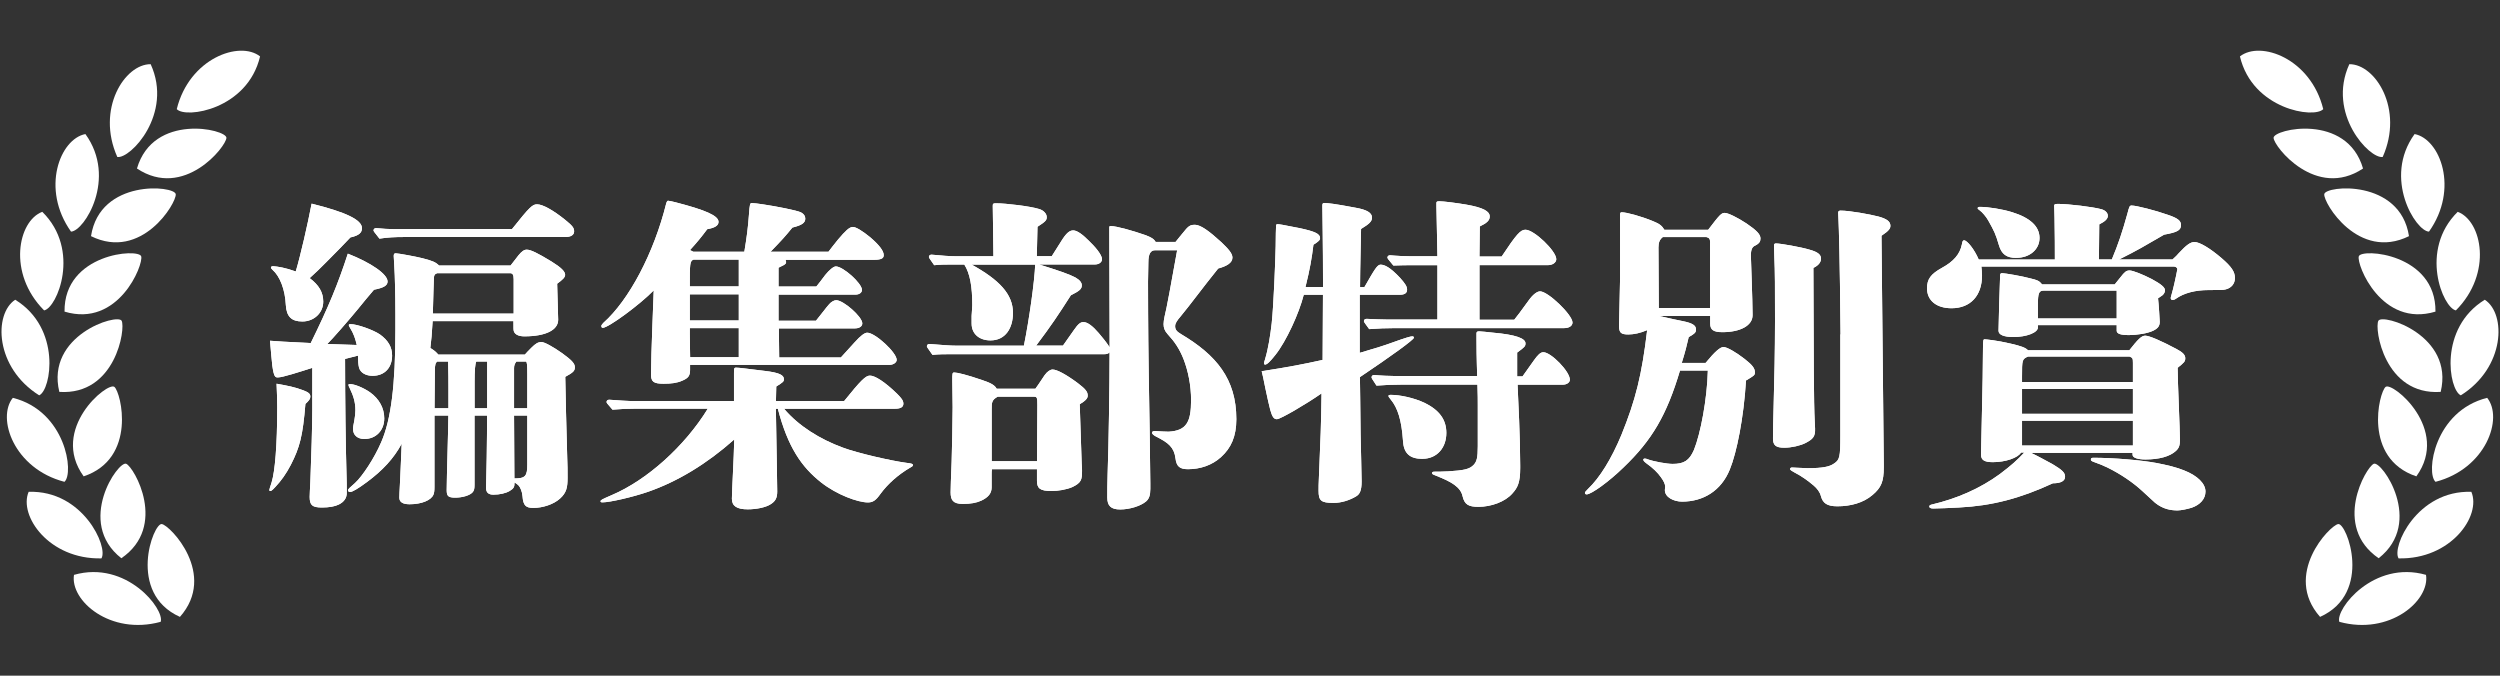 <?xml version="1.0" encoding="UTF-8"?><svg id="a" xmlns="http://www.w3.org/2000/svg" viewBox="0 0 370 100"><rect x="0" y="0" width="370" height="100" fill="#333333" stroke="none"/><g><g><path d="M343.37,91.3c-5.54-6.26,1.42-13.53,2.68-13.74,1.27-.2,5.19,10.21-2.68,13.74Z" fill="#fff"/><path d="M346.22,92.03c-.62-1.85,5.07-9.17,12.83-6.95,.6,3.8-5.36,9-12.83,6.95Z" fill="#fff"/><path d="M352.04,82.62c-6.89-4.73-1.9-13.47-.72-13.98,1.18-.5,7.51,8.65,.72,13.98Z" fill="#fff"/><path d="M354.99,82.64c-1.05-1.64,2.7-10.12,10.77-9.85,1.51,3.54-3.02,10.03-10.77,9.85Z" fill="#fff"/><path d="M357.62,70.5c-7.93-2.65-5.54-12.43-4.55-13.24s9.61,6.24,4.55,13.24Z" fill="#fff"/><path d="M360.46,71.31c-1.46-1.29-.2-10.47,7.64-12.43,2.42,2.99-.14,10.48-7.64,12.43Z" fill="#fff"/><path d="M361.22,58c-8.34,.55-9.84-9.4-9.22-10.53,.62-1.12,11.25,2.14,9.22,10.53Z" fill="#fff"/><path d="M364.2,58.51c-1.78-.79-3.33-9.93,3.55-14.15,3.21,2.12,3.01,10.04-3.55,14.15Z" fill="#fff"/><path d="M360.45,46.12c-8,2.41-11.7-6.95-11.35-8.18s11.45-.45,11.35,8.18Z" fill="#fff"/><path d="M363.47,45.94c-1.91-.37-5.48-8.92,.27-14.59,3.6,1.34,5.2,9.1-.27,14.59Z" fill="#fff"/><path d="M356.53,34.95c-7.5,3.7-12.68-4.93-12.54-6.21s11.22-2.32,12.54,6.21Z" fill="#fff"/><path d="M359.49,34.28c-1.95-.05-6.87-7.9-2.13-14.44,3.78,.73,6.62,8.12,2.13,14.44Z" fill="#fff"/><path d="M349.73,24.94c-6.96,4.63-13.21-3.26-13.24-4.54-.03-1.28,10.83-3.74,13.24,4.54Z" fill="#fff"/><path d="M352.64,23.23c-1.92,.33-8.3-6.38-4.94-13.73,3.85-.03,8.1,6.65,4.94,13.73Z" fill="#fff"/><path d="M343.84,16.15c-1.31,1.44-10.47,.06-12.33-7.8,3.02-2.38,10.48,.28,12.33,7.8Z" fill="#fff"/></g><g><path d="M26.63,91.3c5.54-6.26-1.42-13.53-2.68-13.74s-5.19,10.21,2.68,13.74Z" fill="#fff"/><path d="M23.78,92.03c.62-1.85-5.07-9.17-12.83-6.95-.6,3.8,5.36,9,12.83,6.95Z" fill="#fff"/><path d="M17.96,82.62c6.89-4.73,1.9-13.47,.72-13.98s-7.51,8.65-.72,13.98Z" fill="#fff"/><path d="M15.01,82.64c1.05-1.64-2.7-10.12-10.77-9.85-1.51,3.54,3.02,10.03,10.77,9.85Z" fill="#fff"/><path d="M12.38,70.5c7.93-2.65,5.54-12.43,4.55-13.24-1-.81-9.61,6.24-4.55,13.24Z" fill="#fff"/><path d="M9.54,71.31c1.46-1.29,.2-10.47-7.64-12.43-2.42,2.99,.14,10.48,7.64,12.43Z" fill="#fff"/><path d="M8.78,58c8.34,.55,9.84-9.4,9.22-10.53-.62-1.12-11.25,2.14-9.22,10.53Z" fill="#fff"/><path d="M5.8,58.51c1.78-.79,3.33-9.93-3.55-14.15-3.21,2.12-3.01,10.04,3.55,14.15Z" fill="#fff"/><path d="M9.55,46.12c8,2.41,11.7-6.95,11.35-8.18-.35-1.23-11.45-.45-11.35,8.18Z" fill="#fff"/><path d="M6.53,45.94c1.91-.37,5.48-8.92-.27-14.59-3.6,1.34-5.2,9.1,.27,14.59Z" fill="#fff"/><path d="M13.47,34.95c7.5,3.7,12.68-4.93,12.54-6.21s-11.22-2.32-12.54,6.21Z" fill="#fff"/><path d="M10.51,34.28c1.95-.05,6.87-7.9,2.13-14.44-3.78,.73-6.62,8.12-2.13,14.44Z" fill="#fff"/><path d="M20.27,24.94c6.96,4.63,13.21-3.26,13.24-4.54,.03-1.28-10.83-3.74-13.24,4.54Z" fill="#fff"/><path d="M17.36,23.23c1.92,.33,8.3-6.38,4.94-13.73-3.85-.03-8.1,6.65-4.94,13.73Z" fill="#fff"/><path d="M26.16,16.15c1.31,1.44,10.47,.06,12.33-7.8-3.02-2.38-10.48,.28-12.33,7.8Z" fill="#fff"/></g></g><g><g><path d="M45.2,59.78c-.39,4.75-.83,6.42-2.16,9.02-.69,1.32-1.42,2.35-2.3,3.28-.49,.54-.64,.59-.73,.59s-.15-.05-.15-.15,.1-.39,.34-1.13c.49-1.62,.83-5.39,.83-11.17,0-1.08-.05-2.25-.1-3.43,1.62,.29,2.69,.49,3.97,.98,.74,.29,1.03,.49,1.03,.93,0,.34-.2,.59-.73,1.08Zm1.03-5.34c-1.86,.59-4.41,1.42-5.1,1.42-.39,0-.59-.05-.83-1.76-.1-.78-.2-2.16-.34-3.67,.49,.05,2.79,.2,6.03,.34,2.65-5.39,4.02-8.72,5.49-13.23,3.48,1.37,5.88,3.04,5.88,4.12,0,.59-.54,.93-2.01,1.22-.83,.98-1.62,1.91-2.4,2.89-1.37,1.67-3.72,4.36-4.51,5.14,1.47,.05,2.89,.1,4.36,.15-.2-.88-.44-1.67-1.03-2.6q-.15-.24-.15-.34c0-.1,.1-.15,.24-.15,.98,0,3.33,.83,4.36,1.52,1.22,.88,1.81,1.86,1.81,3.14,0,1.76-1.08,2.99-2.89,2.99-.98,0-1.81-.44-2.01-1.23-.1-.39-.15-1.08-.15-1.76-.59,.15-1.32,.34-1.91,.49,0,6.22,.1,13.13,.2,16.56,.05,1.27,.05,2.4,.05,3.28,0,.74-.39,1.32-1.18,1.71-.59,.29-1.42,.44-2.5,.44-1.42,0-1.81-.34-1.81-1.57,0-.39,.05-1.18,.1-2.2,.15-3.72,.29-8.67,.29-10.68v-6.22Zm5.63-19.3c-.93,.98-2.4,2.5-3.58,3.67-1.03,1.03-1.52,1.52-2.45,2.35,1.37,1.03,2.01,2.11,2.01,3.48,0,1.67-1.37,2.94-3.09,2.94-1.62,0-2.35-.73-2.45-2.45-.1-2.25-.88-4.26-1.96-5.19-.15-.15-.24-.25-.24-.34,0-.15,.15-.2,.34-.2,.69,.05,1.86,.24,3.33,.78,.69-2.3,1.76-6.96,2.35-10.04,5.1,1.27,7.45,2.4,7.45,3.63,0,.64-.39,1.08-1.71,1.37Zm25.82,17.34c.29-.34,.54-.59,.98-1.03,.59-.59,.98-.83,1.47-.83,.44,0,1.71,.69,3.09,1.67,1.42,1.03,1.86,1.52,1.86,2.06s-.24,.78-1.42,1.42c0,1.13,.2,8.82,.29,12,.05,1.27,.05,1.62,.05,2.94,0,1.42-.15,2.21-1.13,3.09s-2.6,1.37-3.92,1.37c-1.08,0-1.52-.29-1.62-1.76-.05-.64-.34-1.32-.59-1.57-.1-.1-.39-.34-.59-.44,0,.69-.1,.88-.73,1.27-.59,.34-1.47,.54-2.4,.54-.69,0-1.08-.29-1.08-.98v-.15c.05-1.03,.15-7.25,.15-10.58h-1.86v10.24c0,.54-.05,.83-.25,1.08-.39,.49-1.52,.83-2.6,.83s-1.27-.25-1.27-1.13c0-1.67,.25-9.6,.25-11.02h-2.06v10.58c0,.59-.05,.88-.15,1.13-.34,.83-1.76,1.42-3.53,1.42-1.03,0-1.52-.34-1.52-.98,0-.74,.15-2.79,.15-3.28,.05-1.57,.15-2.99,.2-4.7-1.18,2.2-2.84,3.97-5.15,5.68-1.32,.98-2.16,1.47-2.5,1.47-.15,0-.29-.1-.29-.25,0-.2,.2-.34,1.03-1.08,1.08-.98,2.89-3.72,3.87-6.03,1.47-3.33,2.11-8.53,2.11-16.61v-2.35c0-3.43-.1-5.39-.1-5.78-.05-.88-.1-2.25-.15-2.84,0-.29,.1-.39,.29-.39,.39,0,3.04,.49,3.97,.73,1.52,.39,1.96,.59,2.45,1.08h10.58c.44-.59,.69-.88,1.18-1.52,.49-.59,.83-.83,1.22-.83,.59,0,1.67,.54,3.67,1.76,1.42,.88,2.01,1.47,2.01,1.96,0,.39-.39,.74-1.18,1.32,.05,1.67,.15,4.95,.15,5.34,0,1.52-1.86,2.45-5,2.45-.88,0-1.42-.29-1.57-.78-.05-.2-.05-.39-.05-1.47h-11.96c-.1,1.76-.2,2.94-.34,3.97,.69,.44,.83,.59,1.18,.98h12.79Zm-23.76,12.49c-1.03,0-1.67-.59-1.67-1.47,0-.34,.05-.54,.2-1.32,.1-.59,.15-1.03,.15-1.47,0-1.18-.29-2.11-.83-3.23q-.2-.39-.2-.49c0-.1,.05-.15,.2-.15,.69,0,2.01,.54,2.99,1.22,1.37,.98,2.11,2.35,2.11,3.87,0,1.76-1.22,3.04-2.94,3.04Zm21.85-31.06c2.65-3.33,3.04-3.67,3.72-3.67,.83,0,2.4,.88,4.16,2.3,1.08,.88,1.32,1.18,1.32,1.71s-.49,.83-1.32,.83h-23.96c-1.18,0-2.35,.05-3.53,.24-.83-1.03-.88-1.13-.88-1.22,0-.2,.15-.34,.39-.34,.88,.1,2.01,.15,2.55,.15h17.54Zm.25,7.4c0-.64-.15-.88-.54-.88h-10.78c-.39,.15-.49,.29-.49,.98-.05,.83-.05,1.86-.15,5h11.96v-5.1Zm-9.65,16.02c0-.74,0-2.16-.05-3.82h-1.62c-.24,.2-.34,.44-.34,1.37l-.05,5.54h2.06v-3.09Zm4.12-3.82q-.25,.44-.25,2.99v3.92h1.86v-6.91h-1.62Zm7.55,1.91c0-1.47-.05-1.86-.2-1.91h-1.42c-.25,.34-.34,.59-.34,.98v5.93h1.96v-5Zm-1.96,6.08l.05,9.31c1.62,0,1.91-.34,1.91-2.06v-7.25h-1.96Z" fill="#fff"/><path d="M116.05,60.51c2.16,2.55,5.34,4.51,8.67,5.73,2.2,.83,7.2,1.96,9.36,2.25,.83,.1,1.03,.15,1.03,.34,0,.1-.05,.2-.34,.34-1.86,1.08-3.38,2.45-4.46,3.92-.69,.98-1.13,1.27-1.86,1.27-1.47,0-4.61-1.13-6.96-2.99-2.84-2.25-4.9-5.19-6.37-10.88h-.29l.15,8.82c.05,2.55,.05,2.89,.05,3.43,0,.93-.25,1.42-.93,1.86-.73,.49-2.11,.78-3.43,.78-1.62,0-2.35-.49-2.35-1.57,0-.69,.1-2.45,.15-3.67,.1-2.3,.15-3.09,.2-5.1-4.07,3.62-8.38,6.22-12.74,7.74-2.25,.78-5.68,1.57-6.76,1.57-.2,0-.29-.05-.29-.15,0-.2,.2-.29,1.67-.93,5.19-2.21,10.78-7.2,14.21-12.79h-10.63c-1.13,0-2.35,.05-3.48,.15-.83-.93-.88-1.03-.88-1.13,0-.2,.15-.34,.39-.34,1.27,.1,2.89,.2,3.67,.2h14.8v-4.07c0-.69,0-.88,.29-.88,.44,0,1.52,.15,4.31,.49,2.06,.25,2.79,.59,2.79,1.22,0,.34-.1,.44-1.13,1.08l-.05,2.16h10.09c2.45-3.04,3.18-3.77,3.82-3.77,.73,0,2.16,.88,4.02,2.69,.69,.69,.93,1.03,.93,1.47,0,.49-.39,.74-1.23,.74h-16.41Zm8.43-7.64c.44-.49,.83-.93,2.01-2.21,.88-.98,1.47-1.42,1.86-1.42,1.18,0,4.36,2.94,4.36,4.02,0,.39-.49,.74-1.08,.74h-29.5v.73c0,.88-.25,1.23-1.18,1.62-.78,.34-1.62,.44-2.74,.44-1.47,0-1.86-.29-1.86-1.37s.1-4.8,.2-7.2c.1-2.79,.15-3.97,.2-5.24-2.06,2.11-6.71,5.54-7.55,5.54-.15,0-.2-.15-.2-.29,0-.1,.15-.29,.29-.44,3.82-3.38,7.5-10.39,9.31-17.69,.1-.29,.15-.39,.29-.39s.78,.15,1.13,.24c4.36,1.13,6.32,1.96,6.32,2.89,0,.54-.54,.88-1.67,1.08-.88,1.18-1.52,1.96-2.55,3.09l.49,.25h7.55c.34-2.06,.54-3.48,.69-5.59,.1-1.37,.15-1.62,.39-1.62,.2,0,1.13,.1,1.71,.2,1.96,.29,4.95,.88,5.59,1.18,.44,.24,.64,.54,.64,.93,0,.64-.54,.98-1.91,1.32-1.03,1.27-1.47,1.76-3.23,3.58h8.57c.39-.49,.69-.93,1.42-1.81,1.08-1.27,1.67-1.86,2.2-1.86,.44,0,1.42,.59,2.55,1.52,1.32,1.13,2.01,2.01,2.01,2.65,0,.49-.39,.69-1.47,.69h-13.08c.1,.2,.1,.25,.1,.34,0,.2-.1,.29-.34,.44l-.78,.39v2.79h5.59c.34-.39,.73-.93,1.32-1.71,.59-.73,1.23-1.27,1.57-1.27,1.08,0,3.87,2.5,3.87,3.48,0,.39-.39,.69-.93,.69h-11.42v3.87h5.54l1.32-1.67c.2-.25,.25-.34,.64-.78,.29-.34,.73-.59,1.03-.59,1.08,0,3.87,2.45,3.87,3.43,0,.44-.44,.74-1.08,.74h-11.27l.05,4.31h9.16Zm-21.85-14.45c-.54,.25-.54,.59-.54,3.97h7.25v-3.97h-6.71Zm-.54,5.14v3.87h7.25v-3.87h-7.25Zm0,5v.98c0,1.62,.05,1.81,.05,3.33h7.2v-4.31h-7.25Z" fill="#fff"/><path d="M173.97,35.82c.34-.44,.88-1.08,1.52-1.86,.54-.64,.88-.69,1.37-.69,.83,0,2.16,.98,3.87,2.55,1.03,.98,1.67,1.67,1.67,2.3,0,.78-.83,1.27-2.11,1.62-2.45,3.04-4.07,5.29-5.54,7.06-.54,.64-.83,1.03-.83,1.47,0,.49,.2,.78,.88,1.18,5.19,3.09,8.18,6.61,8.18,12.59,0,2.55-.78,4.26-2.25,5.59-1.32,1.22-3.09,1.81-4.9,1.81-1.22,0-1.71-.39-1.86-1.62-.2-1.62-1.08-2.3-2.74-3.14-.49-.25-.73-.44-.73-.64,0-.15,.15-.25,.44-.25,.64,.05,1.57,.1,2.01,.1,2.65-.15,3.33-1.42,3.33-4.66,0-2.21-.44-4.36-1.13-6.12-.59-1.47-1.27-2.5-2.35-3.67-.44-.49-.59-.93-.59-1.47,0-.25,.05-.69,.15-1.13,.25-.88,1.08-5.44,1.86-9.8h-3.28c-.64,0-.98,.54-.98,1.76l-.05,2.89c0,.93,0,6.86,.1,13.38,.1,5.58,.2,12.15,.24,16.46v.83c0,.98-.2,1.47-.64,1.86-.83,.69-2.45,1.18-3.82,1.18s-1.91-.54-1.91-1.76c0-.88,0-2.11,.05-3.53,.15-3.92,.29-13.13,.29-17.69v-.29c-.2,.25-.49,.29-.78,.29h-22.59c-.93,0-1.91,0-2.84,.1-.78-1.08-.83-1.18-.83-1.27,0-.2,.15-.34,.39-.34,1.81,.15,3.09,.25,3.97,.25h10c.78-3.87,1.57-9.46,1.67-12h-9.41c4.07,2.25,6.12,4.36,6.12,7.15,0,2.21-1.08,4.07-3.33,4.07-1.62,0-2.79-.93-2.79-2.5v-1.13c0-.34,.1-1.13,.1-1.57,0-2.79-.34-4.7-1.18-6.03h-1.81c-.88,0-1.76,0-2.65,.1-.73-1.03-.78-1.13-.78-1.22,0-.2,.15-.34,.39-.34,1.42,.15,2.89,.24,3.67,.24h5.49c0-1.76-.1-6.12-.1-7.45,0-.34,.05-.39,.49-.39,1.52,0,5.05,.44,6.32,.83,.74,.2,1.18,.73,1.18,1.22s-.25,.69-1.37,1.42l-.1,4.36h2.21c.73-1.13,.98-1.57,1.42-2.25,.73-1.18,1.22-1.57,1.76-1.57,.59,0,1.42,.64,2.3,1.52,.98,.93,1.96,2.11,1.96,2.74,0,.44-.44,.78-1.03,.78h-8.28c2.79,.88,4.41,1.42,5.34,1.91,.69,.39,.98,.78,.98,1.18,0,.54-.34,.83-1.62,1.47-1.91,2.99-2.89,4.46-5.14,7.45h3.97c.69-.98,.73-1.03,1.62-2.3,.64-.93,.98-1.18,1.42-1.18,.59,0,1.37,.59,2.25,1.62,.49,.59,1.08,1.27,1.62,2.11,0-3.23-.05-16.22-.05-16.76v-1.03c0-.1,.05-.15,.24-.15,.83,0,3.38,.73,5.05,1.32,.93,.34,1.32,.59,1.57,1.03h2.94Zm-20.73,21.71c.29-.39,.49-.69,1.37-2.01,.39-.54,.83-.83,1.18-.83,.64,0,2.01,.74,3.72,2.01,1.23,.93,1.47,1.32,1.47,1.86,0,.39-.29,.73-1.18,1.27,.1,2.84,.2,5.93,.29,8.77,.05,.59,.05,.88,.05,1.08,0,1.32-.1,1.76-1.42,2.4-.88,.39-2.16,.59-3.09,.59-1.71,0-2.16-.39-2.16-1.52v-1.71h-6.66c-.05,.29-.05,.49-.05,.78v1.91c0,.88-.49,1.47-1.52,1.96-.73,.34-1.62,.49-2.74,.49-1.47,0-1.81-.59-1.81-1.71,0-.44,.05-2.21,.15-4.56,.05-1.03,.15-6.57,.15-8.04l-.05-3.92c0-1.08,0-1.22,.29-1.22,.44,0,1.86,.34,4.16,1.13,1.32,.44,1.86,.78,2.11,1.27h5.73Zm.29,2.45c0-1.13-.05-1.27-.49-1.27h-5.39c-.88,.49-.88,.88-.88,1.86v7.69h6.71l.05-8.28Z" fill="#fff"/><path d="M201.22,52.23c2.35-.69,3.77-1.13,4.95-1.57,1.91-.69,2.6-.88,2.84-.88,.15,0,.25,.05,.25,.2,0,.29-3.38,2.74-7.99,5.83,.05,1.76,.05,5.24,.1,8.43,.05,2.94,.15,5.58,.15,7.01,0,1.32-.25,1.91-.88,2.25-.93,.54-2.11,.93-3.28,.93-1.86,0-2.21-.34-2.21-1.81,0-.25,0-1.27,.05-1.96,.24-5.44,.34-8.23,.39-12.44-2.25,1.57-6.08,3.82-6.61,3.82-.44,0-.69-.34-.98-1.37-.1-.39-.49-2.01-.73-3.23-.29-1.47-.39-1.91-.54-2.5,4.12-.64,6.12-1.03,9.02-1.67l.05-9.65h-2.84c-.69,2.74-2.6,6.91-4.21,8.92-.78,.98-1.22,1.42-1.52,1.42-.1,0-.15-.1-.15-.2s.05-.29,.15-.59c.49-1.62,.78-3.58,.98-5.29,.29-2.65,.54-9.16,.59-11.42,0-2.01,.05-2.3,.05-2.74,0-.39,0-.54,.2-.54,.25,0,.64,.05,3.33,.59,2.25,.49,2.99,.83,2.99,1.47,0,.29-.2,.49-.98,.98-.25,2.01-.49,3.48-1.18,6.27h2.6c0-6.86-.1-10.73-.1-12.05,0-.34,.1-.39,.25-.39,.59,0,1.52,.1,4.65,.69,1.67,.29,2.45,.74,2.45,1.47,0,.54-.39,.93-1.62,1.67,0,.83-.15,6.12-.15,8.62h.64c1.52-2.65,1.91-3.33,2.4-3.33,.59,0,1.42,.39,2.89,1.96,.78,.88,1.03,1.27,1.03,1.76s-.39,.73-1.03,.73h-5.98v8.62Zm22.88-4.9c.29-.34,1.03-1.32,2.16-2.89,.59-.83,1.23-1.32,1.67-1.32,1.18,0,4.8,3.48,4.8,4.61,0,.49-.49,.83-1.23,.83h-25.04c-1.27,0-2.55,.05-3.82,.15-.73-.98-.78-1.08-.78-1.18,0-.2,.15-.34,.39-.34,1.03,.05,2.4,.1,3.04,.1h7.45v-8.04h-3.38c-1.03,0-2.11,0-3.14,.05-.83-.98-.88-1.08-.88-1.18,0-.2,.15-.34,.39-.34,1.03,.1,2.4,.15,3.04,.15h3.97l-.15-7.3v-.59c0-.2,.1-.25,.44-.25,.64,0,2.55,.25,3.97,.49,2.5,.44,3.48,.98,3.48,1.76,0,.59-.44,.98-1.47,1.47l-.05,4.46h3.28c2.21-3.33,2.79-3.97,3.53-3.97,1.27,0,4.56,3.14,4.56,4.36,0,.49-.54,.88-1.23,.88h-10.14v8.08h5.14Zm1.23,8.38c.44-.64,.78-1.08,1.67-2.35,.59-.83,.98-1.23,1.42-1.23,1.13,0,3.92,2.84,3.92,4.07,0,.39-.44,.73-1.03,.73h-6.71c.1,2.11,.39,8.04,.39,11.96v.39c0,2.16-.39,2.89-1.13,3.72-1.08,1.27-3.19,2.01-5.05,2.01-1.47,0-2.06-.34-2.35-1.57-.29-1.37-1.71-2.16-3.82-2.99-.64-.25-.69-.29-.69-.44s.1-.2,.39-.2c.49,0,1.08,0,2.01-.05,2.25-.15,3.14-.29,3.77-.98,.44-.49,.59-1.03,.59-2.74v-6.08c0-.59,0-1.62-.05-3.04h-11.17c-1.23,0-2.55,.05-3.77,.15-.69-1.03-.73-1.13-.73-1.23,0-.2,.15-.34,.39-.34,1.03,.1,2.4,.15,3.04,.15h12.2c0-.59-.1-2.35-.1-5.44v-.88c0-.2,.1-.29,.39-.29,.2,0,1.27,.1,2.11,.2,3.28,.29,4.75,.83,4.75,1.57,0,.44-.1,.54-1.23,1.37v3.53h.78Zm-14.8,12.2c-1.91,0-2.79-.83-2.89-2.7-.2-2.99-.78-4.85-1.81-6.08-.25-.29-.34-.44-.34-.54s.15-.15,.34-.15c1.37,0,3.43,.44,5,1.18,2.21,1.08,3.23,2.5,3.23,4.46,0,2.16-1.37,3.82-3.53,3.82Z" fill="#fff"/><path d="M252.81,34.01c1.71-2.25,1.96-2.5,2.45-2.5s1.91,.69,3.23,1.57c1.52,1.03,2.06,1.62,2.06,2.21,0,.44-.15,.74-.83,1.08-.34,.15-.59,.49-.59,1.42,0,.44,.25,6.66,.25,8.72v.15c0,1.52-1.81,2.5-4.46,2.5-1.32,0-1.81-.34-1.81-1.27v-1.13h-7.59c1.96,.44,2.84,.64,3.58,.78,1.42,.29,1.91,.64,1.91,1.22,0,.44-.15,.59-1.08,1.13-.2,.93-.59,2.45-1.03,3.82h3.53c1.37-1.67,2.16-2.35,2.65-2.35s1.81,.73,3.18,1.81c1.13,.88,1.47,1.37,1.47,1.96,0,.39-.15,.49-1.32,1.18-.34,5.54-1.37,10.68-2.4,13.18-1.27,3.14-3.92,4.75-7.06,4.75-1.23,0-2.55-.64-2.55-1.71,0-.2,.05-.34,.05-.49,0-.39-.24-.88-.64-1.42-.44-.64-1.18-1.37-2.16-2.06-.39-.29-.44-.44-.44-.54s.1-.15,.24-.15,.29,.05,.39,.1c.93,.34,2.84,.69,3.72,.69,1.67,0,2.45-.49,3.14-2.06,.98-2.4,1.96-7.54,2.06-11.76h-4.12c-1.96,6.57-4.12,10.29-8.38,14.36-2.11,2.06-4.75,3.97-5.44,3.97-.15,0-.25-.1-.25-.2,0-.15,.1-.24,.44-.59,1.76-1.67,3.48-4.46,4.95-7.99,2.11-5.19,3.04-8.92,3.82-15.53-1.03,.44-1.96,.64-2.79,.64-1.08,0-1.37-.25-1.37-1.27l.15-6.96v-9.41c0-.34,.05-.44,.24-.44,.73,0,2.89,.59,4.65,1.32,.98,.39,1.32,.69,1.67,1.27h6.47Zm.29,1.91c0-.59-.15-.73-.54-.83h-6.47c-.44,.34-.64,.78-.64,1.52l.05,8.97h7.59v-9.65Zm15.53,27.49c.05,1.18-.29,1.57-1.42,2.16-.78,.39-2.06,.69-3.14,.69-1.23,0-1.67-.34-1.67-1.37,0-.83,.05-3.28,.1-5,.1-3.77,.2-7.84,.2-12.4,0-5.14,0-7.15-.1-9.46,0-.74-.05-1.22-.05-1.71,0-.2,.1-.29,.29-.29,.69,0,3.72,.54,5,.93,1.22,.34,1.67,.74,1.67,1.32,0,.44-.29,.98-1.13,1.37,.05,12.98,.05,19.99,.2,22.73l.05,1.03Zm3.77-13.92c0-2.45-.15-12.59-.25-15.43,0-.74-.1-2.06-.1-2.6,0-.2,.15-.29,.34-.29,1.37,0,4.31,.54,5.63,.88,1.23,.34,1.76,.73,1.76,1.37,0,.39-.2,.73-1.32,1.47l.34,33.86v.39c0,2.16-.39,3.04-1.67,4.12-1.37,1.18-3.28,1.67-5.19,1.67-1.52,0-2.16-.44-2.45-1.52-.15-.59-.54-1.08-1.03-1.52-.83-.69-1.62-1.32-3.04-2.06-.2-.1-.49-.29-.49-.39,0-.15,.1-.25,.29-.25,.29,0,1.67,.1,2.3,.1,2.21,0,3.23-.2,3.92-.69,.83-.54,.93-.98,.93-4.07v-15.04Z" fill="#fff"/><path d="M321.51,38.42c.59-.54,.69-.64,.93-.93,1.18-1.27,1.76-1.67,2.35-1.67,.73,0,2.25,.88,4.02,2.4,1.47,1.27,1.96,2.01,1.96,2.94,0,.83-.54,1.47-1.37,1.67-.39,.1-.69,.1-2.5,.1-2.01,0-3.67,.44-4.85,1.27-.2,.15-.39,.2-.49,.2-.15,0-.29-.1-.29-.25,0-.1,0-.15,.05-.29,.2-.73,.39-1.42,.49-1.91,.1-.44,.44-2.01,.44-2.11,0-.2-.24-.39-.49-.39h-28.52c.05,.39,.1,.88,.1,1.32,0,2.99-1.72,4.85-4.51,4.85-2.21,0-3.63-1.13-3.63-2.94,0-1.37,.54-2.11,2.21-3.04,1.71-.93,2.65-2.01,2.94-3.43,.1-.54,.15-.64,.34-.64,.44,0,1.52,1.32,2.16,2.84h11.27c0-2.21,0-2.94-.05-6.17,0-.59-.05-1.47-.05-1.81,0-.2,.15-.25,.59-.25,1.52,0,5.14,.44,6.37,.78,.59,.15,.98,.54,.98,.98s-.39,.83-1.27,1.27l-.05,5.19h1.91c.93-2.21,1.57-4.12,2.3-6.76,.29-1.13,.34-1.22,.64-1.22,.69,0,3.58,.74,5.34,1.37,1.47,.49,1.96,.88,1.96,1.52,0,.78-.59,1.08-2.5,1.42-3.04,1.76-3.82,2.25-6.66,3.67h7.89Zm-6.37,13.42c1.27-1.62,1.81-2.16,2.35-2.16,.59,0,2.3,.73,4.61,1.96,.93,.49,1.32,.88,1.32,1.37s-.15,.64-1.13,1.42c.05,3.19,.24,6.62,.29,8.72,0,.69,.05,1.32,.05,2.01,0,.74-.15,1.18-.59,1.57-.88,.83-2.5,1.27-4.51,1.27-1.13,0-1.91-.25-1.91-.69v-.29h-15.04c.64,.29,2.3,1.18,3.19,1.67,1.47,.88,1.86,1.27,1.86,1.86,0,.64-.64,.98-1.81,.98-4.85,2.25-9.02,3.33-13.87,3.58-.93,.05-1.08,.05-2.11,.1-1.42,.05-1.47,.05-1.71,.05-.39,0-.59-.1-.59-.29,0-.15,.1-.24,.34-.29,3.77-.88,7.2-2.4,10.09-4.51,1.81-1.37,2.5-2.01,3.63-3.19h-.49c-.44,.78-2.3,1.42-4.16,1.42-1.23,0-1.76-.29-1.76-1.13,0-1.13,.29-11.07,.29-15.53,0-1.42,.05-1.52,.24-1.52,.15,0,1.81,.15,3.87,.64,1.47,.34,2.21,.59,2.55,.98h14.99Zm-16.71-13.67c-1.47,0-2.2-.54-2.6-1.91-.49-1.67-.69-2.06-1.57-3.63-.29-.54-.93-1.27-1.23-1.47-.2-.15-.34-.25-.34-.34,0-.15,.15-.2,.34-.2,1.27,0,3.33,.34,4.75,.78,2.69,.83,4.07,2.11,4.07,3.82s-1.47,2.94-3.43,2.94Zm14.55,3.92c.29-.34,.49-.59,.83-1.03,.64-.83,.88-1.03,1.37-1.03s1.96,.59,3.28,1.27c1.37,.74,1.96,1.23,1.96,1.67,0,.25-.15,.54-.39,.74-.2,.15-.34,.25-.64,.44,.1,.83,.25,3.18,.25,3.48,0,.64-.29,.98-.98,1.32-.83,.39-2.3,.64-3.63,.64-1.18,0-1.76-.2-1.76-.64v-.83h-11.66v.34c0,.78-1.71,1.42-3.63,1.42-1.42,0-2.2-.34-2.2-.93,.05-2.79,.15-5.63,.24-8.23,0-.2,.1-.29,.29-.29,.39,0,2.99,.44,4.21,.78,1.03,.25,1.27,.34,1.71,.88h10.73Zm2.69,11.61c0-.69-.05-.74-.49-.93h-15.04c-.88,.39-.88,.49-.88,2.99v.78h16.41v-2.84Zm-16.41,3.87v3.67h16.41v-3.67h-16.41Zm0,4.7v3.67h16.41v-3.67h-16.41Zm3.18-19.26c-.69,0-.83,.44-.83,2.06v2.06h11.66v-4.12h-10.83Zm21.9,32.14c-.64,.2-1.57,.39-2.06,.39-.93,0-2.11-.15-3.33-1.13-.44-.39-1.08-.98-1.86-1.71-1.37-1.27-3.23-2.55-5.24-3.53-.59-.29-1.37-.59-1.91-.78-.39-.15-.49-.2-.49-.39,0-.15,.1-.25,.34-.25,2.94,0,7.06,.34,9.41,.78,1.71,.34,2.94,.64,4.02,1.08,2.01,.78,3.19,1.96,3.19,3.14,0,1.08-.78,1.96-2.06,2.4Z" fill="#fff"/></g><g><path d="M45.2,59.78c-.39,4.75-.83,6.42-2.16,9.02-.69,1.32-1.42,2.35-2.3,3.28-.49,.54-.64,.59-.73,.59s-.15-.05-.15-.15,.1-.39,.34-1.13c.49-1.62,.83-5.39,.83-11.17,0-1.08-.05-2.25-.1-3.43,1.62,.29,2.69,.49,3.97,.98,.74,.29,1.03,.49,1.03,.93,0,.34-.2,.59-.73,1.08Zm1.03-5.34c-1.86,.59-4.41,1.42-5.1,1.42-.39,0-.59-.05-.83-1.76-.1-.78-.2-2.16-.34-3.67,.49,.05,2.79,.2,6.03,.34,2.65-5.39,4.02-8.72,5.49-13.23,3.48,1.37,5.88,3.04,5.88,4.12,0,.59-.54,.93-2.01,1.22-.83,.98-1.62,1.91-2.4,2.89-1.37,1.67-3.72,4.36-4.51,5.14,1.47,.05,2.89,.1,4.36,.15-.2-.88-.44-1.67-1.03-2.6q-.15-.24-.15-.34c0-.1,.1-.15,.24-.15,.98,0,3.33,.83,4.36,1.52,1.22,.88,1.81,1.86,1.81,3.14,0,1.76-1.08,2.99-2.89,2.99-.98,0-1.81-.44-2.01-1.23-.1-.39-.15-1.08-.15-1.76-.59,.15-1.32,.34-1.91,.49,0,6.22,.1,13.13,.2,16.56,.05,1.27,.05,2.4,.05,3.28,0,.74-.39,1.32-1.18,1.71-.59,.29-1.42,.44-2.5,.44-1.42,0-1.81-.34-1.81-1.57,0-.39,.05-1.18,.1-2.2,.15-3.72,.29-8.67,.29-10.68v-6.22Zm5.63-19.3c-.93,.98-2.4,2.5-3.58,3.67-1.03,1.03-1.52,1.52-2.45,2.35,1.37,1.03,2.01,2.11,2.01,3.48,0,1.67-1.37,2.94-3.09,2.94-1.62,0-2.35-.73-2.45-2.45-.1-2.25-.88-4.26-1.96-5.19-.15-.15-.24-.25-.24-.34,0-.15,.15-.2,.34-.2,.69,.05,1.86,.24,3.33,.78,.69-2.3,1.76-6.96,2.35-10.04,5.1,1.27,7.45,2.4,7.45,3.63,0,.64-.39,1.08-1.71,1.37Zm25.82,17.34c.29-.34,.54-.59,.98-1.03,.59-.59,.98-.83,1.47-.83,.44,0,1.71,.69,3.09,1.67,1.42,1.03,1.86,1.52,1.86,2.06s-.24,.78-1.42,1.42c0,1.13,.2,8.82,.29,12,.05,1.27,.05,1.62,.05,2.94,0,1.42-.15,2.21-1.13,3.09s-2.6,1.37-3.92,1.37c-1.08,0-1.52-.29-1.62-1.76-.05-.64-.34-1.32-.59-1.57-.1-.1-.39-.34-.59-.44,0,.69-.1,.88-.73,1.27-.59,.34-1.47,.54-2.4,.54-.69,0-1.08-.29-1.08-.98v-.15c.05-1.03,.15-7.25,.15-10.58h-1.86v10.24c0,.54-.05,.83-.25,1.08-.39,.49-1.52,.83-2.6,.83s-1.27-.25-1.27-1.13c0-1.67,.25-9.6,.25-11.02h-2.06v10.58c0,.59-.05,.88-.15,1.13-.34,.83-1.76,1.42-3.53,1.42-1.03,0-1.52-.34-1.52-.98,0-.74,.15-2.79,.15-3.28,.05-1.57,.15-2.99,.2-4.7-1.18,2.2-2.84,3.97-5.15,5.68-1.32,.98-2.16,1.47-2.5,1.47-.15,0-.29-.1-.29-.25,0-.2,.2-.34,1.03-1.08,1.08-.98,2.89-3.72,3.87-6.03,1.47-3.33,2.11-8.53,2.11-16.61v-2.35c0-3.43-.1-5.39-.1-5.78-.05-.88-.1-2.25-.15-2.84,0-.29,.1-.39,.29-.39,.39,0,3.04,.49,3.97,.73,1.52,.39,1.96,.59,2.45,1.08h10.58c.44-.59,.69-.88,1.18-1.52,.49-.59,.83-.83,1.22-.83,.59,0,1.67,.54,3.67,1.76,1.42,.88,2.01,1.47,2.01,1.96,0,.39-.39,.74-1.18,1.32,.05,1.67,.15,4.95,.15,5.34,0,1.52-1.86,2.45-5,2.45-.88,0-1.42-.29-1.57-.78-.05-.2-.05-.39-.05-1.47h-11.96c-.1,1.76-.2,2.94-.34,3.97,.69,.44,.83,.59,1.18,.98h12.79Zm-23.76,12.49c-1.03,0-1.67-.59-1.67-1.47,0-.34,.05-.54,.2-1.32,.1-.59,.15-1.03,.15-1.47,0-1.18-.29-2.11-.83-3.23q-.2-.39-.2-.49c0-.1,.05-.15,.2-.15,.69,0,2.01,.54,2.99,1.22,1.37,.98,2.11,2.35,2.11,3.87,0,1.76-1.22,3.04-2.94,3.04Zm21.85-31.06c2.65-3.33,3.04-3.67,3.72-3.67,.83,0,2.4,.88,4.16,2.3,1.08,.88,1.32,1.18,1.32,1.71s-.49,.83-1.32,.83h-23.96c-1.18,0-2.35,.05-3.53,.24-.83-1.03-.88-1.13-.88-1.22,0-.2,.15-.34,.39-.34,.88,.1,2.01,.15,2.55,.15h17.54Zm.25,7.4c0-.64-.15-.88-.54-.88h-10.78c-.39,.15-.49,.29-.49,.98-.05,.83-.05,1.86-.15,5h11.96v-5.1Zm-9.65,16.02c0-.74,0-2.16-.05-3.82h-1.62c-.24,.2-.34,.44-.34,1.37l-.05,5.54h2.06v-3.09Zm4.12-3.82q-.25,.44-.25,2.99v3.92h1.86v-6.91h-1.62Zm7.55,1.91c0-1.47-.05-1.86-.2-1.91h-1.42c-.25,.34-.34,.59-.34,.98v5.93h1.96v-5Zm-1.96,6.08l.05,9.31c1.62,0,1.91-.34,1.91-2.06v-7.25h-1.96Z" fill="#fff"/><path d="M116.05,60.51c2.16,2.55,5.34,4.51,8.67,5.73,2.2,.83,7.2,1.96,9.36,2.25,.83,.1,1.03,.15,1.03,.34,0,.1-.05,.2-.34,.34-1.86,1.08-3.38,2.45-4.46,3.92-.69,.98-1.13,1.27-1.86,1.27-1.47,0-4.61-1.13-6.96-2.99-2.84-2.25-4.9-5.19-6.37-10.88h-.29l.15,8.82c.05,2.55,.05,2.89,.05,3.43,0,.93-.25,1.42-.93,1.86-.73,.49-2.11,.78-3.43,.78-1.62,0-2.35-.49-2.35-1.57,0-.69,.1-2.45,.15-3.67,.1-2.3,.15-3.09,.2-5.1-4.07,3.62-8.38,6.22-12.74,7.74-2.25,.78-5.68,1.57-6.76,1.57-.2,0-.29-.05-.29-.15,0-.2,.2-.29,1.67-.93,5.19-2.21,10.78-7.2,14.21-12.79h-10.63c-1.13,0-2.35,.05-3.48,.15-.83-.93-.88-1.03-.88-1.13,0-.2,.15-.34,.39-.34,1.27,.1,2.89,.2,3.67,.2h14.8v-4.07c0-.69,0-.88,.29-.88,.44,0,1.52,.15,4.31,.49,2.06,.25,2.79,.59,2.79,1.22,0,.34-.1,.44-1.13,1.08l-.05,2.16h10.09c2.45-3.04,3.18-3.77,3.82-3.77,.73,0,2.16,.88,4.02,2.69,.69,.69,.93,1.03,.93,1.47,0,.49-.39,.74-1.23,.74h-16.41Zm8.43-7.64c.44-.49,.83-.93,2.01-2.21,.88-.98,1.47-1.42,1.86-1.42,1.18,0,4.36,2.94,4.36,4.02,0,.39-.49,.74-1.08,.74h-29.5v.73c0,.88-.25,1.23-1.18,1.62-.78,.34-1.62,.44-2.74,.44-1.47,0-1.86-.29-1.86-1.37s.1-4.8,.2-7.2c.1-2.79,.15-3.97,.2-5.24-2.06,2.11-6.71,5.54-7.55,5.54-.15,0-.2-.15-.2-.29,0-.1,.15-.29,.29-.44,3.82-3.38,7.5-10.39,9.31-17.69,.1-.29,.15-.39,.29-.39s.78,.15,1.13,.24c4.36,1.13,6.32,1.96,6.32,2.89,0,.54-.54,.88-1.67,1.08-.88,1.18-1.52,1.96-2.55,3.09l.49,.25h7.55c.34-2.06,.54-3.48,.69-5.59,.1-1.37,.15-1.62,.39-1.62,.2,0,1.13,.1,1.71,.2,1.96,.29,4.95,.88,5.59,1.18,.44,.24,.64,.54,.64,.93,0,.64-.54,.98-1.91,1.32-1.03,1.27-1.47,1.76-3.23,3.58h8.57c.39-.49,.69-.93,1.42-1.81,1.08-1.27,1.67-1.86,2.2-1.86,.44,0,1.42,.59,2.55,1.52,1.32,1.13,2.01,2.01,2.01,2.65,0,.49-.39,.69-1.47,.69h-13.08c.1,.2,.1,.25,.1,.34,0,.2-.1,.29-.34,.44l-.78,.39v2.79h5.59c.34-.39,.73-.93,1.32-1.71,.59-.73,1.23-1.27,1.57-1.27,1.08,0,3.87,2.5,3.87,3.48,0,.39-.39,.69-.93,.69h-11.42v3.87h5.54l1.32-1.67c.2-.25,.25-.34,.64-.78,.29-.34,.73-.59,1.03-.59,1.08,0,3.87,2.45,3.87,3.43,0,.44-.44,.74-1.08,.74h-11.27l.05,4.31h9.16Zm-21.85-14.45c-.54,.25-.54,.59-.54,3.97h7.25v-3.97h-6.71Zm-.54,5.14v3.87h7.25v-3.87h-7.25Zm0,5v.98c0,1.62,.05,1.81,.05,3.33h7.2v-4.31h-7.25Z" fill="#fff"/><path d="M173.97,35.82c.34-.44,.88-1.08,1.52-1.86,.54-.64,.88-.69,1.37-.69,.83,0,2.16,.98,3.87,2.55,1.03,.98,1.67,1.67,1.67,2.3,0,.78-.83,1.27-2.11,1.62-2.45,3.04-4.07,5.29-5.54,7.06-.54,.64-.83,1.03-.83,1.47,0,.49,.2,.78,.88,1.18,5.19,3.09,8.18,6.61,8.18,12.59,0,2.55-.78,4.26-2.25,5.59-1.32,1.22-3.09,1.81-4.9,1.81-1.22,0-1.71-.39-1.86-1.62-.2-1.62-1.08-2.3-2.74-3.14-.49-.25-.73-.44-.73-.64,0-.15,.15-.25,.44-.25,.64,.05,1.57,.1,2.01,.1,2.65-.15,3.33-1.42,3.33-4.66,0-2.21-.44-4.36-1.13-6.12-.59-1.47-1.27-2.5-2.35-3.67-.44-.49-.59-.93-.59-1.47,0-.25,.05-.69,.15-1.13,.25-.88,1.08-5.44,1.86-9.8h-3.28c-.64,0-.98,.54-.98,1.76l-.05,2.89c0,.93,0,6.86,.1,13.38,.1,5.58,.2,12.15,.24,16.46v.83c0,.98-.2,1.47-.64,1.86-.83,.69-2.45,1.18-3.82,1.18s-1.91-.54-1.91-1.76c0-.88,0-2.11,.05-3.53,.15-3.92,.29-13.13,.29-17.69v-.29c-.2,.25-.49,.29-.78,.29h-22.59c-.93,0-1.91,0-2.84,.1-.78-1.08-.83-1.18-.83-1.27,0-.2,.15-.34,.39-.34,1.81,.15,3.09,.25,3.97,.25h10c.78-3.87,1.57-9.46,1.67-12h-9.41c4.07,2.25,6.12,4.36,6.12,7.15,0,2.21-1.08,4.07-3.33,4.07-1.62,0-2.79-.93-2.79-2.5v-1.13c0-.34,.1-1.13,.1-1.57,0-2.79-.34-4.7-1.18-6.03h-1.81c-.88,0-1.76,0-2.65,.1-.73-1.03-.78-1.13-.78-1.22,0-.2,.15-.34,.39-.34,1.42,.15,2.89,.24,3.67,.24h5.49c0-1.76-.1-6.12-.1-7.45,0-.34,.05-.39,.49-.39,1.52,0,5.05,.44,6.32,.83,.74,.2,1.18,.73,1.18,1.22s-.25,.69-1.37,1.42l-.1,4.36h2.21c.73-1.13,.98-1.57,1.42-2.25,.73-1.18,1.22-1.57,1.76-1.57,.59,0,1.42,.64,2.3,1.52,.98,.93,1.96,2.11,1.96,2.74,0,.44-.44,.78-1.03,.78h-8.28c2.79,.88,4.41,1.42,5.34,1.91,.69,.39,.98,.78,.98,1.18,0,.54-.34,.83-1.62,1.47-1.91,2.99-2.89,4.46-5.14,7.45h3.97c.69-.98,.73-1.03,1.62-2.3,.64-.93,.98-1.18,1.42-1.18,.59,0,1.37,.59,2.25,1.62,.49,.59,1.08,1.27,1.62,2.11,0-3.23-.05-16.22-.05-16.76v-1.03c0-.1,.05-.15,.24-.15,.83,0,3.38,.73,5.05,1.32,.93,.34,1.32,.59,1.57,1.03h2.94Zm-20.73,21.71c.29-.39,.49-.69,1.37-2.01,.39-.54,.83-.83,1.18-.83,.64,0,2.01,.74,3.72,2.01,1.23,.93,1.47,1.32,1.47,1.86,0,.39-.29,.73-1.18,1.27,.1,2.84,.2,5.93,.29,8.77,.05,.59,.05,.88,.05,1.08,0,1.32-.1,1.76-1.42,2.4-.88,.39-2.16,.59-3.09,.59-1.71,0-2.16-.39-2.16-1.52v-1.71h-6.66c-.05,.29-.05,.49-.05,.78v1.91c0,.88-.49,1.47-1.52,1.96-.73,.34-1.62,.49-2.74,.49-1.47,0-1.81-.59-1.81-1.71,0-.44,.05-2.21,.15-4.56,.05-1.03,.15-6.57,.15-8.04l-.05-3.92c0-1.08,0-1.22,.29-1.22,.44,0,1.86,.34,4.16,1.13,1.32,.44,1.86,.78,2.11,1.27h5.73Zm.29,2.45c0-1.13-.05-1.27-.49-1.27h-5.39c-.88,.49-.88,.88-.88,1.86v7.69h6.71l.05-8.28Z" fill="#fff"/><path d="M201.22,52.23c2.35-.69,3.77-1.13,4.95-1.57,1.91-.69,2.6-.88,2.84-.88,.15,0,.25,.05,.25,.2,0,.29-3.38,2.74-7.99,5.83,.05,1.76,.05,5.24,.1,8.43,.05,2.94,.15,5.58,.15,7.01,0,1.32-.25,1.91-.88,2.25-.93,.54-2.11,.93-3.28,.93-1.86,0-2.21-.34-2.21-1.81,0-.25,0-1.27,.05-1.96,.24-5.44,.34-8.23,.39-12.44-2.25,1.57-6.08,3.82-6.61,3.82-.44,0-.69-.34-.98-1.37-.1-.39-.49-2.01-.73-3.23-.29-1.47-.39-1.91-.54-2.5,4.12-.64,6.12-1.03,9.02-1.67l.05-9.65h-2.84c-.69,2.74-2.6,6.91-4.21,8.92-.78,.98-1.22,1.42-1.52,1.42-.1,0-.15-.1-.15-.2s.05-.29,.15-.59c.49-1.62,.78-3.58,.98-5.29,.29-2.65,.54-9.16,.59-11.42,0-2.01,.05-2.3,.05-2.74,0-.39,0-.54,.2-.54,.25,0,.64,.05,3.33,.59,2.25,.49,2.99,.83,2.99,1.47,0,.29-.2,.49-.98,.98-.25,2.01-.49,3.48-1.18,6.27h2.6c0-6.86-.1-10.73-.1-12.05,0-.34,.1-.39,.25-.39,.59,0,1.52,.1,4.65,.69,1.67,.29,2.45,.74,2.45,1.47,0,.54-.39,.93-1.62,1.67,0,.83-.15,6.12-.15,8.62h.64c1.52-2.65,1.91-3.33,2.4-3.33,.59,0,1.42,.39,2.89,1.96,.78,.88,1.03,1.27,1.03,1.76s-.39,.73-1.03,.73h-5.98v8.62Zm22.88-4.9c.29-.34,1.03-1.32,2.16-2.89,.59-.83,1.23-1.32,1.67-1.32,1.18,0,4.8,3.48,4.8,4.61,0,.49-.49,.83-1.23,.83h-25.04c-1.27,0-2.55,.05-3.82,.15-.73-.98-.78-1.08-.78-1.18,0-.2,.15-.34,.39-.34,1.03,.05,2.4,.1,3.04,.1h7.45v-8.04h-3.38c-1.03,0-2.11,0-3.14,.05-.83-.98-.88-1.08-.88-1.18,0-.2,.15-.34,.39-.34,1.03,.1,2.4,.15,3.04,.15h3.97l-.15-7.3v-.59c0-.2,.1-.25,.44-.25,.64,0,2.55,.25,3.97,.49,2.5,.44,3.48,.98,3.48,1.76,0,.59-.44,.98-1.47,1.47l-.05,4.46h3.28c2.21-3.33,2.79-3.97,3.53-3.97,1.27,0,4.56,3.14,4.56,4.36,0,.49-.54,.88-1.23,.88h-10.14v8.08h5.14Zm1.23,8.38c.44-.64,.78-1.08,1.67-2.35,.59-.83,.98-1.23,1.42-1.23,1.13,0,3.92,2.84,3.92,4.07,0,.39-.44,.73-1.03,.73h-6.71c.1,2.11,.39,8.04,.39,11.96v.39c0,2.16-.39,2.89-1.13,3.72-1.08,1.27-3.19,2.01-5.05,2.01-1.47,0-2.06-.34-2.35-1.57-.29-1.37-1.71-2.16-3.82-2.99-.64-.25-.69-.29-.69-.44s.1-.2,.39-.2c.49,0,1.08,0,2.01-.05,2.25-.15,3.14-.29,3.77-.98,.44-.49,.59-1.03,.59-2.74v-6.08c0-.59,0-1.62-.05-3.04h-11.17c-1.23,0-2.55,.05-3.77,.15-.69-1.03-.73-1.13-.73-1.23,0-.2,.15-.34,.39-.34,1.03,.1,2.4,.15,3.04,.15h12.2c0-.59-.1-2.35-.1-5.44v-.88c0-.2,.1-.29,.39-.29,.2,0,1.27,.1,2.11,.2,3.28,.29,4.75,.83,4.75,1.57,0,.44-.1,.54-1.23,1.37v3.53h.78Zm-14.8,12.2c-1.91,0-2.79-.83-2.89-2.7-.2-2.99-.78-4.85-1.81-6.08-.25-.29-.34-.44-.34-.54s.15-.15,.34-.15c1.37,0,3.43,.44,5,1.18,2.21,1.08,3.23,2.5,3.23,4.46,0,2.16-1.37,3.82-3.53,3.82Z" fill="#fff"/><path d="M252.81,34.01c1.71-2.25,1.96-2.5,2.45-2.5s1.91,.69,3.23,1.57c1.52,1.03,2.06,1.62,2.06,2.21,0,.44-.15,.74-.83,1.08-.34,.15-.59,.49-.59,1.42,0,.44,.25,6.66,.25,8.72v.15c0,1.52-1.81,2.5-4.46,2.5-1.32,0-1.81-.34-1.81-1.27v-1.13h-7.59c1.96,.44,2.84,.64,3.58,.78,1.42,.29,1.91,.64,1.91,1.22,0,.44-.15,.59-1.08,1.13-.2,.93-.59,2.45-1.03,3.82h3.53c1.37-1.67,2.16-2.35,2.65-2.35s1.81,.73,3.18,1.81c1.13,.88,1.47,1.37,1.47,1.96,0,.39-.15,.49-1.32,1.18-.34,5.54-1.37,10.68-2.4,13.18-1.27,3.14-3.92,4.75-7.06,4.75-1.23,0-2.55-.64-2.55-1.71,0-.2,.05-.34,.05-.49,0-.39-.24-.88-.64-1.42-.44-.64-1.18-1.37-2.16-2.06-.39-.29-.44-.44-.44-.54s.1-.15,.24-.15,.29,.05,.39,.1c.93,.34,2.84,.69,3.72,.69,1.67,0,2.45-.49,3.14-2.06,.98-2.4,1.96-7.54,2.06-11.76h-4.12c-1.96,6.57-4.12,10.29-8.38,14.36-2.11,2.06-4.75,3.97-5.44,3.97-.15,0-.25-.1-.25-.2,0-.15,.1-.24,.44-.59,1.76-1.67,3.48-4.46,4.95-7.99,2.11-5.19,3.04-8.92,3.82-15.53-1.03,.44-1.96,.64-2.79,.64-1.08,0-1.37-.25-1.37-1.27l.15-6.96v-9.41c0-.34,.05-.44,.24-.44,.73,0,2.89,.59,4.65,1.32,.98,.39,1.32,.69,1.67,1.27h6.47Zm.29,1.91c0-.59-.15-.73-.54-.83h-6.47c-.44,.34-.64,.78-.64,1.52l.05,8.97h7.59v-9.65Zm15.53,27.49c.05,1.18-.29,1.57-1.42,2.16-.78,.39-2.06,.69-3.14,.69-1.23,0-1.67-.34-1.67-1.37,0-.83,.05-3.28,.1-5,.1-3.77,.2-7.84,.2-12.4,0-5.14,0-7.15-.1-9.46,0-.74-.05-1.22-.05-1.71,0-.2,.1-.29,.29-.29,.69,0,3.72,.54,5,.93,1.22,.34,1.67,.74,1.67,1.32,0,.44-.29,.98-1.13,1.37,.05,12.98,.05,19.99,.2,22.73l.05,1.03Zm3.77-13.92c0-2.45-.15-12.59-.25-15.43,0-.74-.1-2.06-.1-2.6,0-.2,.15-.29,.34-.29,1.37,0,4.31,.54,5.63,.88,1.23,.34,1.76,.73,1.76,1.37,0,.39-.2,.73-1.32,1.47l.34,33.86v.39c0,2.16-.39,3.04-1.67,4.12-1.37,1.18-3.28,1.67-5.19,1.67-1.52,0-2.16-.44-2.45-1.52-.15-.59-.54-1.08-1.03-1.52-.83-.69-1.62-1.32-3.04-2.06-.2-.1-.49-.29-.49-.39,0-.15,.1-.25,.29-.25,.29,0,1.67,.1,2.3,.1,2.21,0,3.23-.2,3.92-.69,.83-.54,.93-.98,.93-4.07v-15.04Z" fill="#fff"/><path d="M321.51,38.42c.59-.54,.69-.64,.93-.93,1.18-1.27,1.76-1.67,2.35-1.67,.73,0,2.25,.88,4.02,2.4,1.47,1.27,1.96,2.01,1.96,2.94,0,.83-.54,1.47-1.37,1.67-.39,.1-.69,.1-2.5,.1-2.01,0-3.67,.44-4.85,1.27-.2,.15-.39,.2-.49,.2-.15,0-.29-.1-.29-.25,0-.1,0-.15,.05-.29,.2-.73,.39-1.42,.49-1.91,.1-.44,.44-2.01,.44-2.11,0-.2-.24-.39-.49-.39h-28.52c.05,.39,.1,.88,.1,1.32,0,2.99-1.72,4.85-4.51,4.85-2.21,0-3.63-1.13-3.63-2.94,0-1.37,.54-2.11,2.21-3.04,1.71-.93,2.65-2.01,2.94-3.43,.1-.54,.15-.64,.34-.64,.44,0,1.52,1.32,2.16,2.84h11.27c0-2.21,0-2.94-.05-6.17,0-.59-.05-1.47-.05-1.81,0-.2,.15-.25,.59-.25,1.52,0,5.14,.44,6.37,.78,.59,.15,.98,.54,.98,.98s-.39,.83-1.27,1.27l-.05,5.19h1.91c.93-2.21,1.57-4.12,2.3-6.76,.29-1.13,.34-1.22,.64-1.22,.69,0,3.58,.74,5.34,1.37,1.47,.49,1.96,.88,1.96,1.52,0,.78-.59,1.08-2.5,1.42-3.04,1.76-3.82,2.25-6.66,3.67h7.89Zm-6.37,13.42c1.27-1.62,1.81-2.16,2.35-2.16,.59,0,2.3,.73,4.61,1.96,.93,.49,1.32,.88,1.32,1.37s-.15,.64-1.13,1.42c.05,3.19,.24,6.62,.29,8.72,0,.69,.05,1.32,.05,2.01,0,.74-.15,1.18-.59,1.57-.88,.83-2.5,1.27-4.51,1.27-1.13,0-1.91-.25-1.91-.69v-.29h-15.04c.64,.29,2.3,1.18,3.19,1.67,1.47,.88,1.86,1.27,1.86,1.86,0,.64-.64,.98-1.81,.98-4.85,2.25-9.02,3.33-13.87,3.58-.93,.05-1.08,.05-2.11,.1-1.42,.05-1.47,.05-1.71,.05-.39,0-.59-.1-.59-.29,0-.15,.1-.24,.34-.29,3.77-.88,7.2-2.4,10.09-4.51,1.81-1.37,2.5-2.01,3.63-3.19h-.49c-.44,.78-2.3,1.42-4.16,1.42-1.23,0-1.76-.29-1.76-1.13,0-1.13,.29-11.07,.29-15.53,0-1.42,.05-1.52,.24-1.52,.15,0,1.81,.15,3.87,.64,1.47,.34,2.21,.59,2.55,.98h14.99Zm-16.71-13.67c-1.47,0-2.2-.54-2.6-1.91-.49-1.67-.69-2.06-1.57-3.63-.29-.54-.93-1.27-1.23-1.47-.2-.15-.34-.25-.34-.34,0-.15,.15-.2,.34-.2,1.27,0,3.33,.34,4.75,.78,2.69,.83,4.07,2.11,4.07,3.82s-1.47,2.94-3.43,2.94Zm14.55,3.92c.29-.34,.49-.59,.83-1.03,.64-.83,.88-1.03,1.37-1.03s1.96,.59,3.28,1.27c1.37,.74,1.96,1.23,1.96,1.67,0,.25-.15,.54-.39,.74-.2,.15-.34,.25-.64,.44,.1,.83,.25,3.18,.25,3.48,0,.64-.29,.98-.98,1.32-.83,.39-2.3,.64-3.63,.64-1.18,0-1.76-.2-1.76-.64v-.83h-11.66v.34c0,.78-1.71,1.42-3.63,1.42-1.42,0-2.2-.34-2.2-.93,.05-2.79,.15-5.63,.24-8.23,0-.2,.1-.29,.29-.29,.39,0,2.99,.44,4.21,.78,1.03,.25,1.27,.34,1.71,.88h10.73Zm2.69,11.61c0-.69-.05-.74-.49-.93h-15.04c-.88,.39-.88,.49-.88,2.99v.78h16.41v-2.84Zm-16.41,3.87v3.67h16.41v-3.67h-16.41Zm0,4.7v3.67h16.41v-3.67h-16.41Zm3.18-19.26c-.69,0-.83,.44-.83,2.06v2.06h11.66v-4.12h-10.83Zm21.9,32.14c-.64,.2-1.57,.39-2.06,.39-.93,0-2.11-.15-3.33-1.13-.44-.39-1.08-.98-1.86-1.71-1.37-1.27-3.23-2.55-5.24-3.53-.59-.29-1.37-.59-1.91-.78-.39-.15-.49-.2-.49-.39,0-.15,.1-.25,.34-.25,2.94,0,7.06,.34,9.41,.78,1.71,.34,2.94,.64,4.02,1.08,2.01,.78,3.19,1.96,3.19,3.14,0,1.08-.78,1.96-2.06,2.4Z" fill="#fff"/></g></g></svg>